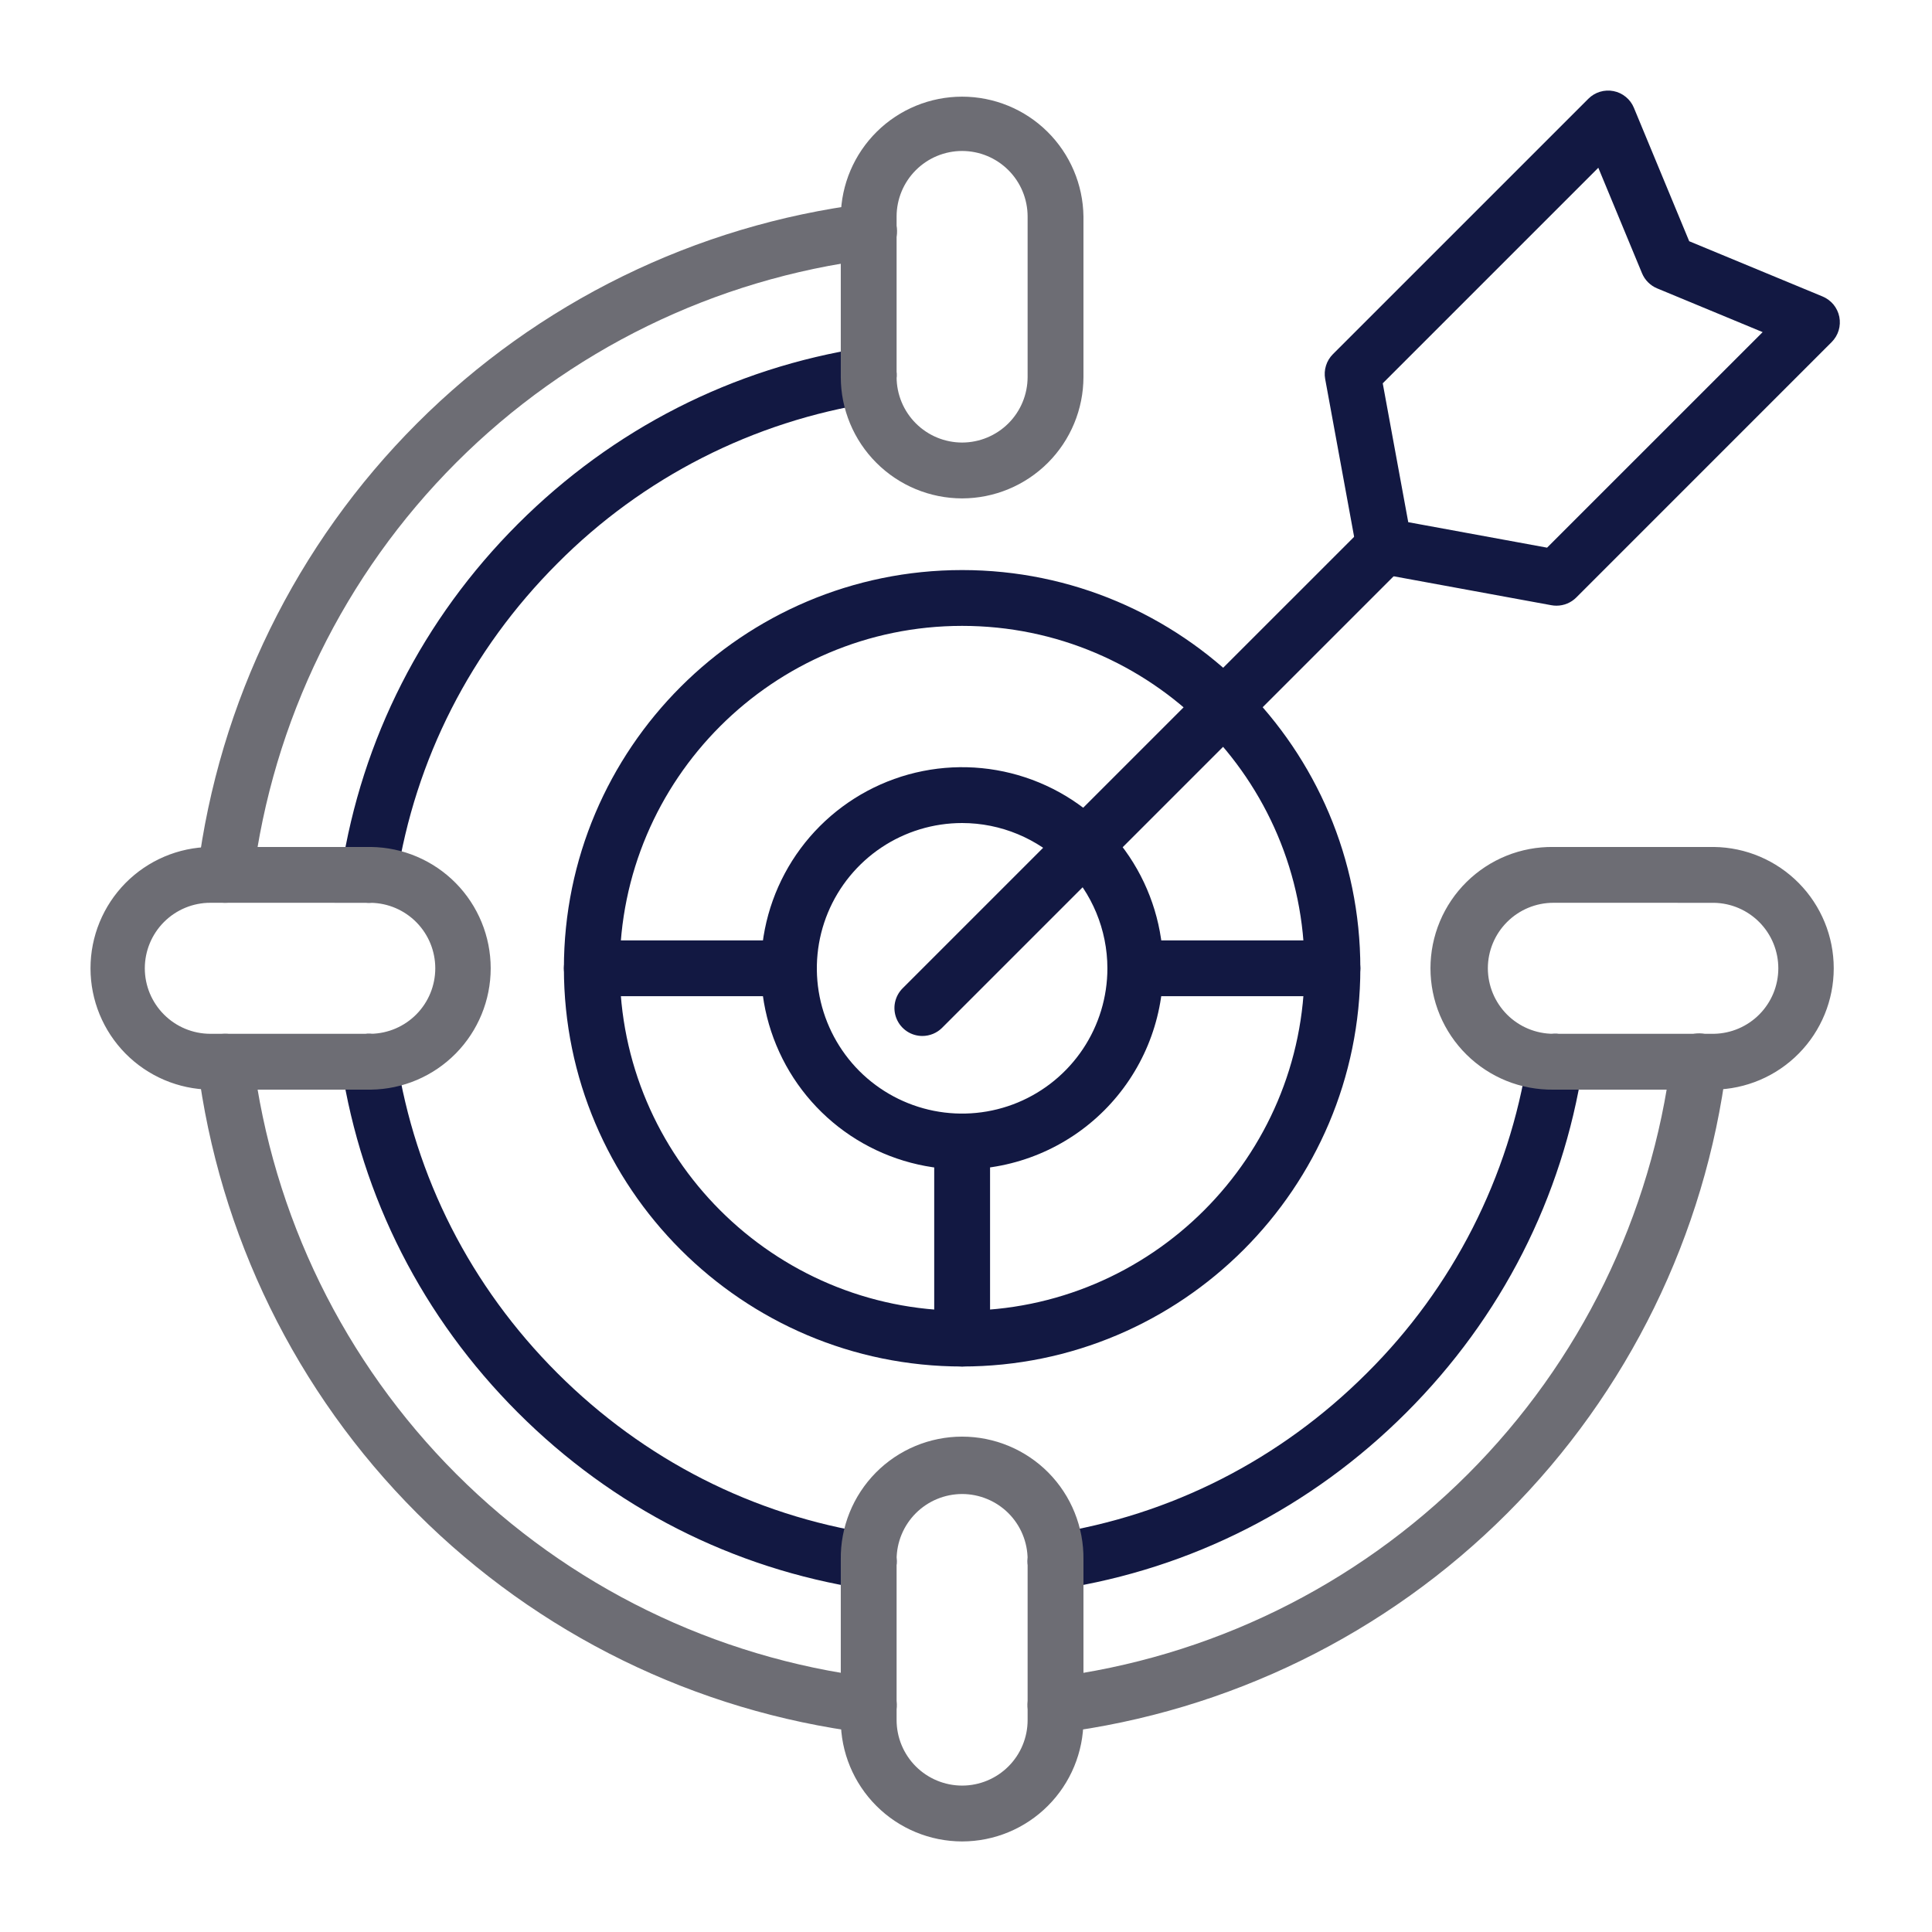<svg xmlns="http://www.w3.org/2000/svg" width="64" height="64" viewBox="0 0 64 64" fill="none"><path d="M12.224 29.906C12.176 29.906 12.129 29.902 12.081 29.895C11.961 29.876 11.846 29.834 11.742 29.771C11.638 29.707 11.548 29.625 11.476 29.526C11.404 29.428 11.353 29.317 11.324 29.199C11.296 29.08 11.29 28.958 11.309 28.838C11.986 24.478 14.007 20.506 17.155 17.358C20.304 14.21 24.273 12.188 28.636 11.512C28.756 11.493 28.878 11.498 28.996 11.527C29.114 11.556 29.226 11.607 29.324 11.679C29.422 11.751 29.505 11.841 29.568 11.945C29.631 12.049 29.673 12.164 29.692 12.284C29.71 12.404 29.705 12.526 29.676 12.644C29.647 12.762 29.596 12.874 29.524 12.972C29.452 13.07 29.362 13.153 29.258 13.216C29.154 13.279 29.039 13.321 28.919 13.339C24.954 13.952 21.29 15.818 18.463 18.665C15.595 21.534 13.753 25.15 13.137 29.122C13.104 29.34 12.993 29.539 12.826 29.683C12.658 29.826 12.445 29.906 12.224 29.906ZM28.777 52.649C28.729 52.65 28.681 52.646 28.634 52.638C24.274 51.962 20.301 49.94 17.154 46.792C14.006 43.644 11.984 39.674 11.307 35.312C11.289 35.191 11.294 35.069 11.323 34.951C11.351 34.833 11.403 34.722 11.475 34.624C11.62 34.426 11.837 34.294 12.079 34.256C12.322 34.218 12.569 34.279 12.767 34.423C12.965 34.568 13.098 34.786 13.135 35.028C13.751 39 15.593 42.616 18.461 45.484C21.33 48.352 24.945 50.195 28.919 50.81C29.15 50.846 29.359 50.967 29.504 51.15C29.649 51.332 29.72 51.563 29.702 51.796C29.684 52.029 29.578 52.246 29.407 52.404C29.235 52.563 29.01 52.65 28.777 52.649ZM34.965 52.649C34.732 52.65 34.507 52.562 34.336 52.404C34.164 52.245 34.059 52.028 34.042 51.795C34.024 51.562 34.095 51.332 34.24 51.149C34.385 50.967 34.594 50.846 34.824 50.81C38.797 50.195 42.412 48.352 45.281 45.484C48.128 42.657 49.995 38.993 50.607 35.028C50.625 34.908 50.667 34.793 50.73 34.689C50.794 34.585 50.876 34.495 50.974 34.423C51.072 34.352 51.184 34.3 51.302 34.271C51.42 34.242 51.542 34.237 51.662 34.256C51.782 34.275 51.897 34.316 52.001 34.38C52.105 34.443 52.195 34.526 52.267 34.624C52.339 34.722 52.39 34.833 52.419 34.951C52.448 35.069 52.453 35.191 52.434 35.312C51.758 39.671 49.737 43.644 46.588 46.792C43.44 49.94 39.471 51.962 35.108 52.638C35.061 52.646 35.013 52.65 34.965 52.649ZM31.872 45.267C24.598 45.267 18.68 39.35 18.68 32.075C18.68 24.801 24.598 18.884 31.872 18.884C39.147 18.884 45.063 24.799 45.063 32.075C45.063 39.351 39.148 45.267 31.872 45.267ZM31.872 20.733C25.618 20.733 20.53 25.82 20.53 32.075C20.53 38.33 25.616 43.418 31.872 43.418C38.128 43.418 43.214 38.331 43.214 32.075C43.214 25.819 38.126 20.733 31.872 20.733ZM51.56 20.064C51.504 20.064 51.449 20.059 51.393 20.049L45.688 19.002C45.503 18.968 45.334 18.879 45.201 18.747C45.068 18.614 44.979 18.444 44.945 18.26L43.898 12.554C43.871 12.407 43.88 12.255 43.925 12.112C43.969 11.969 44.048 11.839 44.154 11.733L52.617 3.271C52.724 3.163 52.857 3.084 53.002 3.04C53.148 2.996 53.302 2.988 53.451 3.018C53.6 3.047 53.74 3.113 53.857 3.21C53.975 3.306 54.067 3.43 54.125 3.571L55.957 7.991L60.377 9.822C60.517 9.881 60.641 9.973 60.738 10.09C60.834 10.208 60.9 10.347 60.93 10.496C60.959 10.646 60.952 10.8 60.908 10.945C60.864 11.091 60.784 11.223 60.677 11.331L52.215 19.794C52.129 19.879 52.027 19.948 51.914 19.994C51.802 20.04 51.682 20.064 51.56 20.064ZM46.65 17.298L51.249 18.142L58.39 11.002L54.895 9.553C54.783 9.507 54.681 9.438 54.595 9.352C54.509 9.267 54.441 9.165 54.394 9.052L52.946 5.557L45.805 12.698L46.65 17.298Z" fill="#121842"></path><path d="M31.872 16.51C30.806 16.509 29.784 16.085 29.031 15.331C28.277 14.578 27.853 13.556 27.852 12.49V7.17C27.865 6.113 28.295 5.104 29.047 4.361C29.799 3.618 30.814 3.202 31.871 3.202C32.928 3.202 33.943 3.618 34.695 4.361C35.447 5.104 35.877 6.113 35.891 7.17V12.49C35.889 13.556 35.466 14.577 34.712 15.331C33.959 16.084 32.938 16.508 31.872 16.51ZM31.872 5.001C31.297 5.001 30.745 5.23 30.338 5.637C29.931 6.043 29.702 6.595 29.701 7.17V12.49C29.702 13.065 29.931 13.617 30.338 14.024C30.745 14.431 31.296 14.659 31.871 14.66C32.447 14.659 32.998 14.43 33.405 14.024C33.812 13.617 34.04 13.065 34.041 12.49V7.17C34.04 6.595 33.812 6.044 33.405 5.637C32.998 5.23 32.447 5.002 31.872 5.001ZM31.872 61C30.806 60.999 29.784 60.575 29.031 59.822C28.277 59.068 27.853 58.047 27.852 56.981V51.661C27.845 51.129 27.944 50.601 28.143 50.107C28.342 49.614 28.637 49.164 29.011 48.785C29.384 48.407 29.83 48.106 30.321 47.901C30.812 47.696 31.339 47.59 31.871 47.59C32.403 47.59 32.93 47.696 33.421 47.901C33.912 48.106 34.358 48.407 34.732 48.785C35.105 49.164 35.401 49.614 35.599 50.107C35.798 50.601 35.897 51.129 35.891 51.661V56.981C35.889 58.046 35.465 59.068 34.712 59.821C33.959 60.575 32.938 60.999 31.872 61ZM31.872 49.491C31.297 49.492 30.745 49.72 30.338 50.127C29.931 50.534 29.702 51.086 29.701 51.661V56.981C29.702 57.556 29.931 58.108 30.338 58.515C30.745 58.921 31.297 59.15 31.872 59.15C32.447 59.15 32.999 58.921 33.406 58.514C33.812 58.108 34.041 57.556 34.041 56.981V51.661C34.041 51.086 33.812 50.534 33.406 50.127C32.999 49.721 32.447 49.492 31.872 49.491ZM56.777 36.096H51.457C50.925 36.102 50.397 36.004 49.903 35.805C49.41 35.606 48.961 35.311 48.582 34.937C48.203 34.563 47.902 34.117 47.697 33.626C47.492 33.135 47.386 32.608 47.386 32.076C47.386 31.544 47.492 31.017 47.697 30.526C47.902 30.035 48.203 29.59 48.582 29.216C48.961 28.842 49.41 28.547 49.903 28.348C50.397 28.149 50.925 28.05 51.457 28.057H56.777C57.834 28.07 58.843 28.5 59.586 29.252C60.329 30.004 60.745 31.019 60.745 32.076C60.745 33.133 60.329 34.148 59.586 34.9C58.843 35.653 57.834 36.082 56.777 36.096ZM51.457 29.906C50.882 29.906 50.331 30.135 49.924 30.542C49.517 30.948 49.288 31.5 49.287 32.075C49.288 32.651 49.517 33.202 49.923 33.609C50.33 34.016 50.882 34.245 51.457 34.246H56.777C57.346 34.236 57.888 34.003 58.287 33.597C58.686 33.191 58.909 32.645 58.909 32.076C58.909 31.507 58.686 30.961 58.287 30.555C57.888 30.149 57.346 29.916 56.777 29.907L51.457 29.906ZM12.287 36.096H6.966C5.909 36.082 4.9 35.653 4.157 34.9C3.415 34.148 2.998 33.133 2.998 32.076C2.998 31.019 3.415 30.004 4.157 29.252C4.9 28.5 5.909 28.07 6.966 28.057H12.287C13.344 28.07 14.353 28.5 15.096 29.252C15.838 30.004 16.255 31.019 16.255 32.076C16.255 33.133 15.838 34.148 15.096 34.9C14.353 35.653 13.344 36.082 12.287 36.096ZM6.966 29.906C6.391 29.906 5.84 30.135 5.433 30.542C5.026 30.949 4.798 31.5 4.797 32.075C4.797 32.651 5.026 33.202 5.433 33.609C5.839 34.016 6.391 34.245 6.966 34.246H12.287C12.856 34.236 13.398 34.003 13.797 33.597C14.196 33.191 14.419 32.645 14.419 32.076C14.419 31.507 14.196 30.961 13.797 30.555C13.398 30.149 12.856 29.916 12.287 29.907L6.966 29.906Z" fill="#6D6D74"></path><path d="M7.463 29.906C7.424 29.906 7.386 29.904 7.347 29.899C7.104 29.868 6.882 29.742 6.732 29.549C6.581 29.355 6.514 29.11 6.544 28.866C7.254 23.248 9.812 18.025 13.817 14.021C17.821 10.016 23.044 7.457 28.662 6.748C28.784 6.731 28.907 6.738 29.026 6.769C29.144 6.8 29.256 6.855 29.353 6.929C29.45 7.004 29.532 7.097 29.593 7.203C29.654 7.31 29.693 7.427 29.708 7.549C29.723 7.67 29.714 7.794 29.681 7.912C29.648 8.03 29.592 8.14 29.517 8.236C29.441 8.333 29.346 8.413 29.239 8.472C29.132 8.532 29.014 8.569 28.892 8.583C23.679 9.234 18.832 11.605 15.118 15.319C11.403 19.034 9.032 23.881 8.38 29.093C8.353 29.317 8.244 29.524 8.076 29.673C7.907 29.823 7.689 29.906 7.463 29.906ZM28.777 57.411C28.738 57.411 28.699 57.408 28.66 57.404C23.042 56.694 17.82 54.135 13.816 50.131C9.812 46.126 7.254 40.904 6.544 35.285C6.514 35.042 6.581 34.796 6.732 34.602C6.882 34.409 7.104 34.283 7.347 34.252C7.591 34.222 7.836 34.289 8.03 34.44C8.224 34.59 8.35 34.812 8.38 35.055C9.032 40.269 11.402 45.116 15.117 48.831C18.832 52.546 23.679 54.916 28.892 55.568C29.127 55.596 29.341 55.713 29.492 55.894C29.643 56.075 29.72 56.308 29.705 56.543C29.691 56.779 29.587 57 29.414 57.161C29.242 57.323 29.015 57.412 28.779 57.411H28.777ZM34.965 57.411C34.729 57.412 34.502 57.323 34.329 57.161C34.157 57 34.053 56.779 34.039 56.543C34.024 56.308 34.1 56.075 34.251 55.894C34.402 55.713 34.617 55.596 34.851 55.568C40.065 54.917 44.912 52.546 48.627 48.831C52.342 45.116 54.713 40.269 55.364 35.055C55.378 34.934 55.415 34.816 55.475 34.708C55.534 34.601 55.614 34.507 55.711 34.431C55.807 34.355 55.917 34.299 56.035 34.266C56.153 34.233 56.277 34.224 56.398 34.239C56.52 34.255 56.637 34.294 56.744 34.355C56.85 34.416 56.943 34.497 57.018 34.595C57.092 34.692 57.147 34.803 57.178 34.922C57.209 35.04 57.216 35.164 57.199 35.285C56.49 40.904 53.932 46.127 49.927 50.131C45.923 54.136 40.7 56.694 35.081 57.404C35.043 57.408 35.004 57.411 34.965 57.411Z" fill="#6D6D74"></path><path d="M30.554 34.318C30.371 34.318 30.192 34.264 30.04 34.162C29.888 34.06 29.77 33.916 29.7 33.747C29.63 33.578 29.611 33.392 29.647 33.213C29.683 33.033 29.771 32.868 29.9 32.739L45.201 17.439C45.374 17.265 45.61 17.168 45.855 17.168C46.1 17.168 46.336 17.265 46.509 17.439C46.682 17.612 46.78 17.847 46.78 18.093C46.78 18.338 46.682 18.573 46.509 18.747L31.208 34.048C31.035 34.221 30.799 34.318 30.554 34.318Z" fill="#121842"></path><path d="M31.872 38.738C30.555 38.738 29.266 38.347 28.171 37.616C27.075 36.884 26.221 35.843 25.717 34.626C25.212 33.409 25.08 32.069 25.337 30.777C25.594 29.485 26.229 28.297 27.16 27.366C28.092 26.434 29.279 25.799 30.571 25.542C31.863 25.285 33.203 25.417 34.42 25.921C35.638 26.425 36.678 27.279 37.41 28.374C38.142 29.47 38.533 30.758 38.533 32.075C38.531 33.841 37.828 35.534 36.58 36.783C35.331 38.032 33.638 38.735 31.872 38.738ZM31.872 27.264C30.92 27.264 29.99 27.546 29.198 28.075C28.407 28.604 27.79 29.355 27.425 30.235C27.061 31.114 26.966 32.082 27.151 33.015C27.337 33.949 27.796 34.806 28.468 35.48C29.142 36.153 29.999 36.611 30.933 36.797C31.866 36.982 32.834 36.887 33.713 36.523C34.593 36.158 35.344 35.541 35.873 34.75C36.402 33.958 36.684 33.028 36.684 32.076C36.682 30.8 36.175 29.577 35.273 28.675C34.371 27.773 33.148 27.265 31.872 27.264V27.264Z" fill="#121842"></path><path d="M26.134 33H19.605C19.36 33 19.124 32.903 18.951 32.729C18.778 32.556 18.68 32.321 18.68 32.075C18.68 31.83 18.778 31.595 18.951 31.422C19.124 31.248 19.36 31.151 19.605 31.151H26.134C26.38 31.151 26.615 31.248 26.788 31.422C26.962 31.595 27.059 31.83 27.059 32.075C27.059 32.321 26.962 32.556 26.788 32.729C26.615 32.903 26.38 33 26.134 33ZM44.139 33H37.609C37.364 33 37.128 32.903 36.955 32.729C36.781 32.556 36.684 32.321 36.684 32.075C36.684 31.83 36.781 31.595 36.955 31.422C37.128 31.248 37.364 31.151 37.609 31.151H44.139C44.384 31.151 44.619 31.248 44.793 31.422C44.966 31.595 45.063 31.83 45.063 32.075C45.063 32.321 44.966 32.556 44.793 32.729C44.619 32.903 44.384 33 44.139 33ZM31.872 45.267C31.627 45.267 31.392 45.17 31.218 44.997C31.045 44.823 30.947 44.588 30.947 44.343V37.813C30.947 37.568 31.045 37.333 31.218 37.159C31.392 36.986 31.627 36.889 31.872 36.889C32.117 36.889 32.353 36.986 32.526 37.159C32.7 37.333 32.797 37.568 32.797 37.813V44.343C32.797 44.589 32.699 44.824 32.526 44.997C32.352 45.17 32.117 45.267 31.872 45.267Z" fill="#121842"></path></svg>